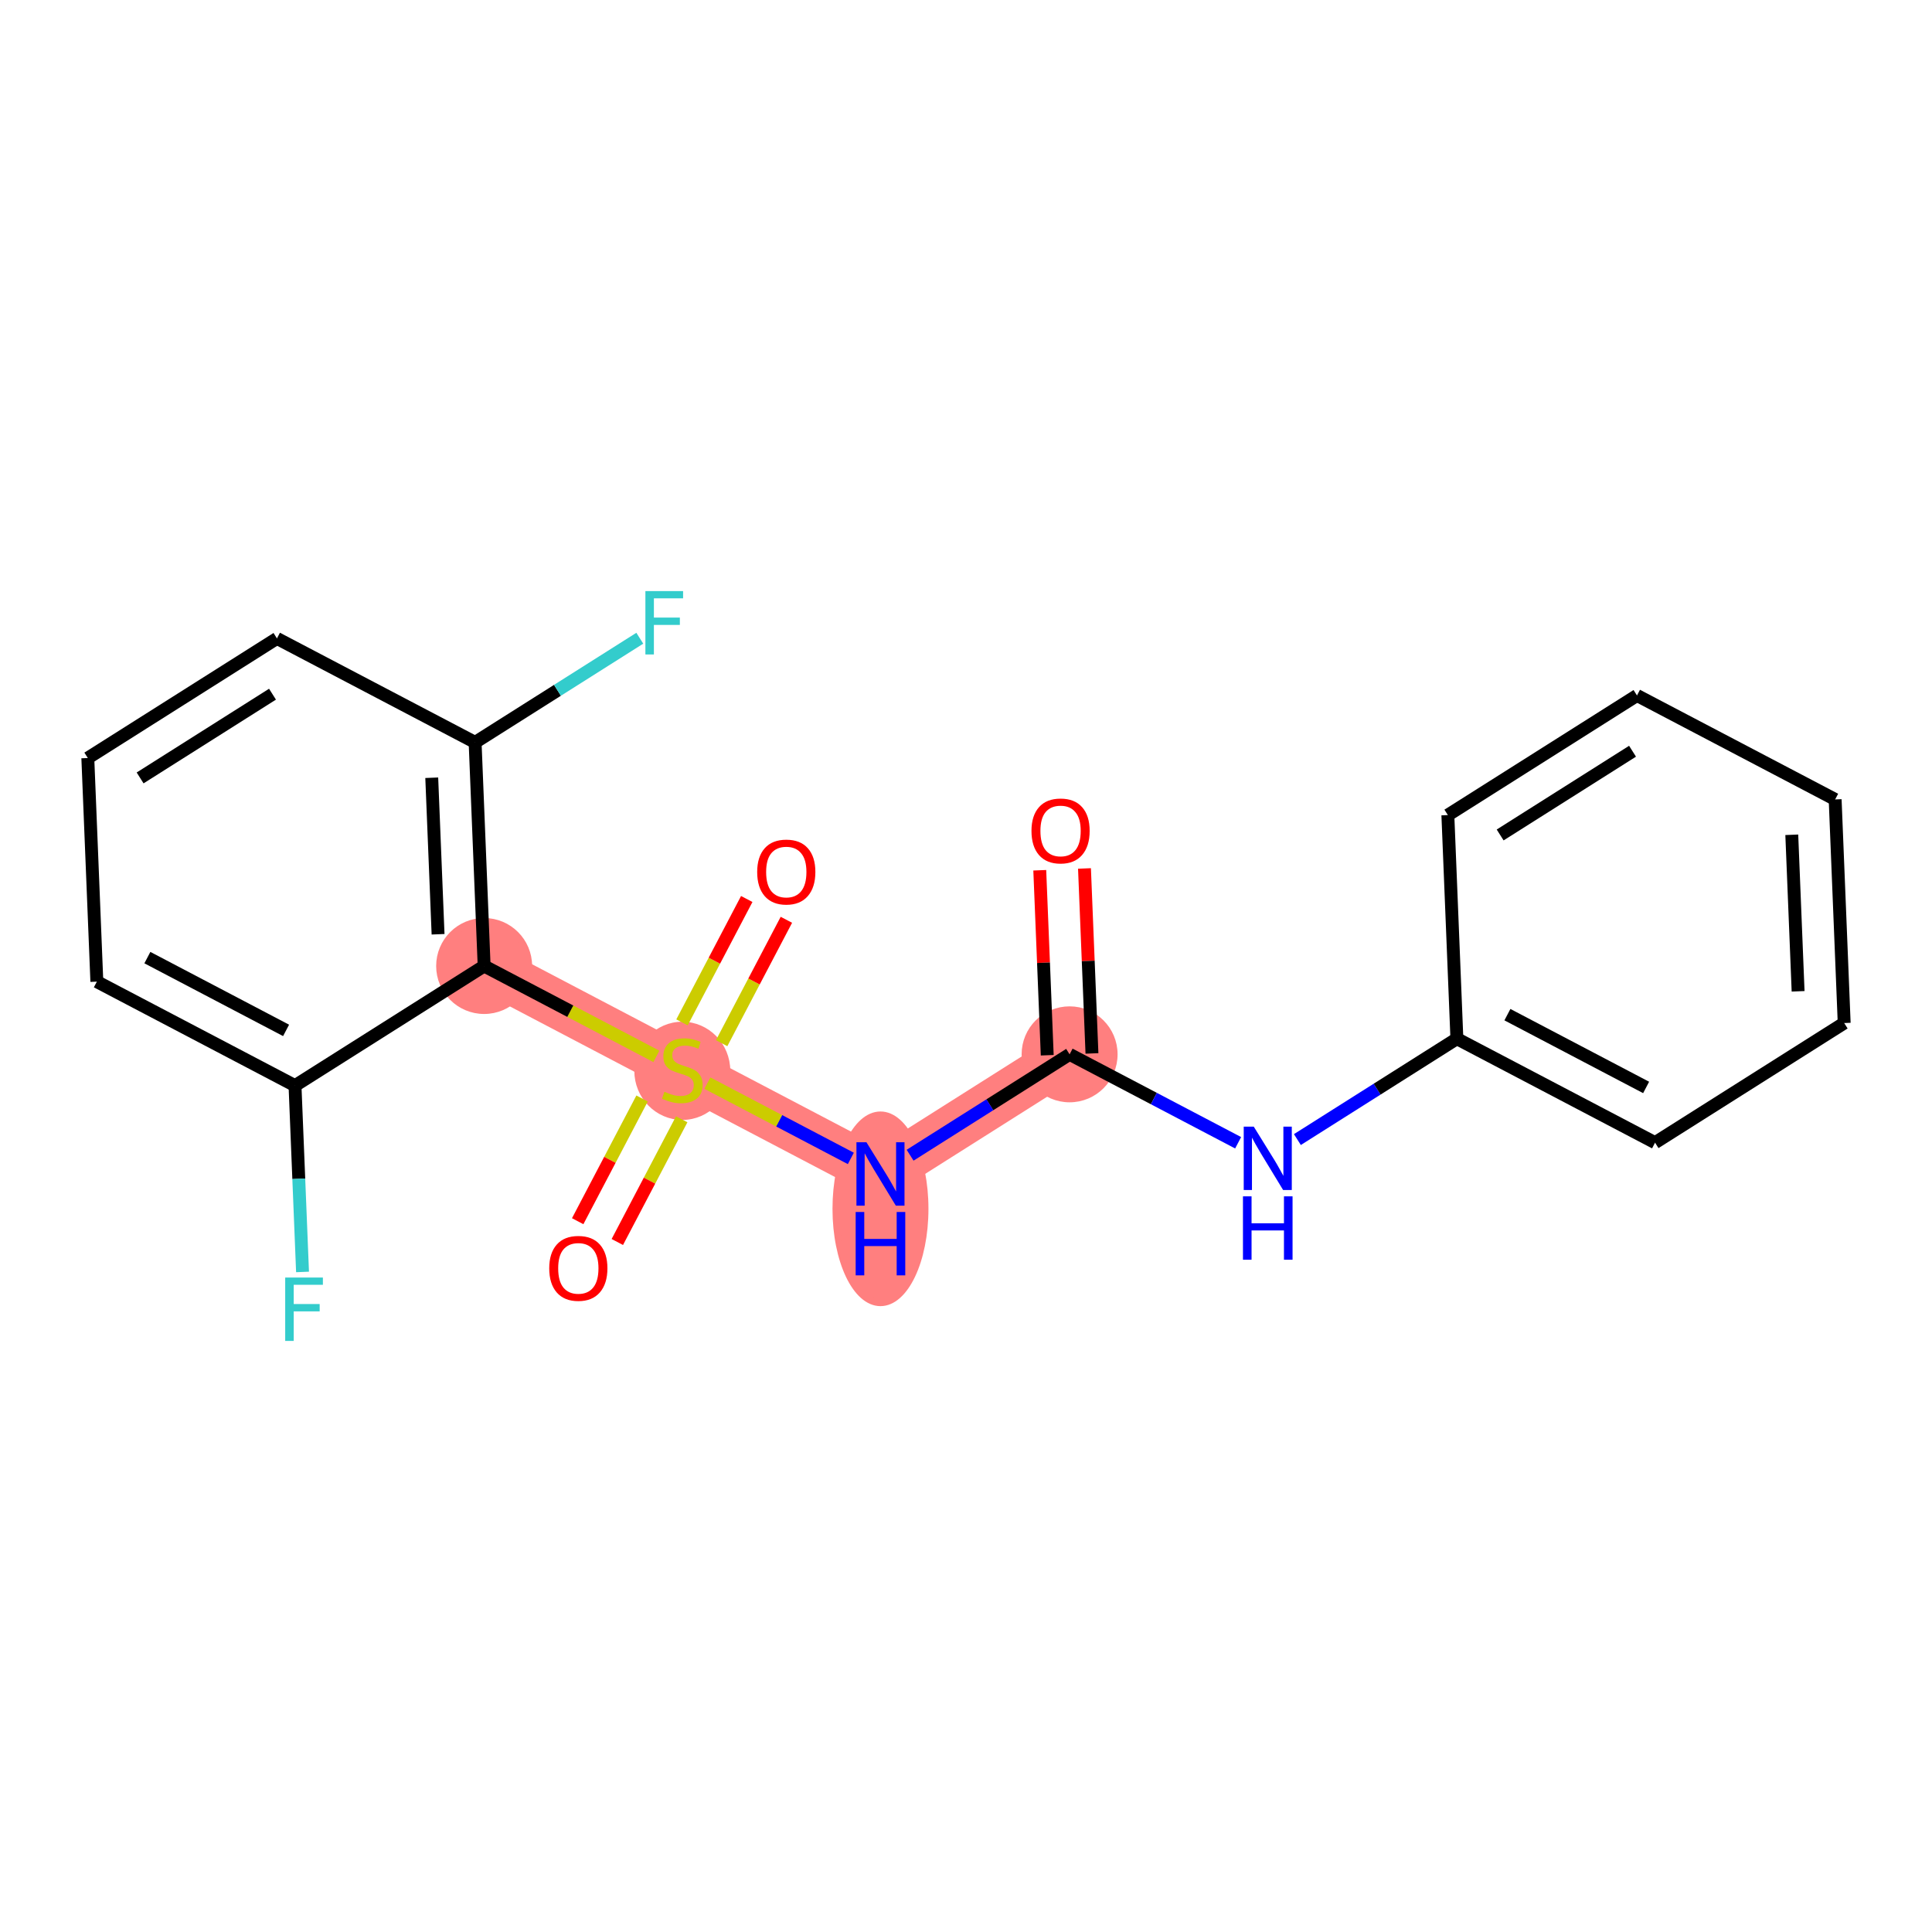 <?xml version='1.0' encoding='iso-8859-1'?>
<svg version='1.1' baseProfile='full'
              xmlns='http://www.w3.org/2000/svg'
                      xmlns:rdkit='http://www.rdkit.org/xml'
                      xmlns:xlink='http://www.w3.org/1999/xlink'
                  xml:space='preserve'
width='300px' height='300px' viewBox='0 0 300 300'>
<!-- END OF HEADER -->
<rect style='opacity:1.0;fill:#FFFFFF;stroke:none' width='300' height='300' x='0' y='0'> </rect>
<rect style='opacity:1.0;fill:#FFFFFF;stroke:none' width='300' height='300' x='0' y='0'> </rect>
<path d='M 166.087,163.716 L 136.719,182.292' style='fill:none;fill-rule:evenodd;stroke:#FF7F7F;stroke-width:7.4px;stroke-linecap:butt;stroke-linejoin:miter;stroke-opacity:1' />
<path d='M 136.719,182.292 L 105.948,166.146' style='fill:none;fill-rule:evenodd;stroke:#FF7F7F;stroke-width:7.4px;stroke-linecap:butt;stroke-linejoin:miter;stroke-opacity:1' />
<path d='M 105.948,166.146 L 75.177,150' style='fill:none;fill-rule:evenodd;stroke:#FF7F7F;stroke-width:7.4px;stroke-linecap:butt;stroke-linejoin:miter;stroke-opacity:1' />
<ellipse cx='166.087' cy='163.716' rx='6.95' ry='6.95'  style='fill:#FF7F7F;fill-rule:evenodd;stroke:#FF7F7F;stroke-width:1.0px;stroke-linecap:butt;stroke-linejoin:miter;stroke-opacity:1' />
<ellipse cx='136.719' cy='187.704' rx='6.95' ry='14.613'  style='fill:#FF7F7F;fill-rule:evenodd;stroke:#FF7F7F;stroke-width:1.0px;stroke-linecap:butt;stroke-linejoin:miter;stroke-opacity:1' />
<ellipse cx='105.948' cy='166.278' rx='6.95' ry='7.126'  style='fill:#FF7F7F;fill-rule:evenodd;stroke:#FF7F7F;stroke-width:1.0px;stroke-linecap:butt;stroke-linejoin:miter;stroke-opacity:1' />
<ellipse cx='75.177' cy='150' rx='6.95' ry='6.95'  style='fill:#FF7F7F;fill-rule:evenodd;stroke:#FF7F7F;stroke-width:1.0px;stroke-linecap:butt;stroke-linejoin:miter;stroke-opacity:1' />
<path class='bond-0 atom-0 atom-1' d='M 161.454,135.133 L 162.034,149.495' style='fill:none;fill-rule:evenodd;stroke:#FF0000;stroke-width:2.0px;stroke-linecap:butt;stroke-linejoin:miter;stroke-opacity:1' />
<path class='bond-0 atom-0 atom-1' d='M 162.034,149.495 L 162.614,163.857' style='fill:none;fill-rule:evenodd;stroke:#000000;stroke-width:2.0px;stroke-linecap:butt;stroke-linejoin:miter;stroke-opacity:1' />
<path class='bond-0 atom-0 atom-1' d='M 168.398,134.853 L 168.979,149.215' style='fill:none;fill-rule:evenodd;stroke:#FF0000;stroke-width:2.0px;stroke-linecap:butt;stroke-linejoin:miter;stroke-opacity:1' />
<path class='bond-0 atom-0 atom-1' d='M 168.979,149.215 L 169.559,163.576' style='fill:none;fill-rule:evenodd;stroke:#000000;stroke-width:2.0px;stroke-linecap:butt;stroke-linejoin:miter;stroke-opacity:1' />
<path class='bond-1 atom-1 atom-2' d='M 166.087,163.716 L 179.171,170.582' style='fill:none;fill-rule:evenodd;stroke:#000000;stroke-width:2.0px;stroke-linecap:butt;stroke-linejoin:miter;stroke-opacity:1' />
<path class='bond-1 atom-1 atom-2' d='M 179.171,170.582 L 192.256,177.448' style='fill:none;fill-rule:evenodd;stroke:#0000FF;stroke-width:2.0px;stroke-linecap:butt;stroke-linejoin:miter;stroke-opacity:1' />
<path class='bond-8 atom-1 atom-9' d='M 166.087,163.716 L 153.703,171.549' style='fill:none;fill-rule:evenodd;stroke:#000000;stroke-width:2.0px;stroke-linecap:butt;stroke-linejoin:miter;stroke-opacity:1' />
<path class='bond-8 atom-1 atom-9' d='M 153.703,171.549 L 141.319,179.382' style='fill:none;fill-rule:evenodd;stroke:#0000FF;stroke-width:2.0px;stroke-linecap:butt;stroke-linejoin:miter;stroke-opacity:1' />
<path class='bond-2 atom-2 atom-3' d='M 201.458,176.952 L 213.842,169.12' style='fill:none;fill-rule:evenodd;stroke:#0000FF;stroke-width:2.0px;stroke-linecap:butt;stroke-linejoin:miter;stroke-opacity:1' />
<path class='bond-2 atom-2 atom-3' d='M 213.842,169.12 L 226.225,161.287' style='fill:none;fill-rule:evenodd;stroke:#000000;stroke-width:2.0px;stroke-linecap:butt;stroke-linejoin:miter;stroke-opacity:1' />
<path class='bond-3 atom-3 atom-4' d='M 226.225,161.287 L 256.996,177.433' style='fill:none;fill-rule:evenodd;stroke:#000000;stroke-width:2.0px;stroke-linecap:butt;stroke-linejoin:miter;stroke-opacity:1' />
<path class='bond-3 atom-3 atom-4' d='M 234.07,157.555 L 255.609,168.857' style='fill:none;fill-rule:evenodd;stroke:#000000;stroke-width:2.0px;stroke-linecap:butt;stroke-linejoin:miter;stroke-opacity:1' />
<path class='bond-20 atom-8 atom-3' d='M 224.823,126.566 L 226.225,161.287' style='fill:none;fill-rule:evenodd;stroke:#000000;stroke-width:2.0px;stroke-linecap:butt;stroke-linejoin:miter;stroke-opacity:1' />
<path class='bond-4 atom-4 atom-5' d='M 256.996,177.433 L 286.364,158.858' style='fill:none;fill-rule:evenodd;stroke:#000000;stroke-width:2.0px;stroke-linecap:butt;stroke-linejoin:miter;stroke-opacity:1' />
<path class='bond-5 atom-5 atom-6' d='M 286.364,158.858 L 284.961,124.137' style='fill:none;fill-rule:evenodd;stroke:#000000;stroke-width:2.0px;stroke-linecap:butt;stroke-linejoin:miter;stroke-opacity:1' />
<path class='bond-5 atom-5 atom-6' d='M 279.209,153.93 L 278.227,129.625' style='fill:none;fill-rule:evenodd;stroke:#000000;stroke-width:2.0px;stroke-linecap:butt;stroke-linejoin:miter;stroke-opacity:1' />
<path class='bond-6 atom-6 atom-7' d='M 284.961,124.137 L 254.19,107.991' style='fill:none;fill-rule:evenodd;stroke:#000000;stroke-width:2.0px;stroke-linecap:butt;stroke-linejoin:miter;stroke-opacity:1' />
<path class='bond-7 atom-7 atom-8' d='M 254.19,107.991 L 224.823,126.566' style='fill:none;fill-rule:evenodd;stroke:#000000;stroke-width:2.0px;stroke-linecap:butt;stroke-linejoin:miter;stroke-opacity:1' />
<path class='bond-7 atom-7 atom-8' d='M 253.5,116.651 L 232.943,129.653' style='fill:none;fill-rule:evenodd;stroke:#000000;stroke-width:2.0px;stroke-linecap:butt;stroke-linejoin:miter;stroke-opacity:1' />
<path class='bond-9 atom-9 atom-10' d='M 132.118,179.878 L 120.98,174.033' style='fill:none;fill-rule:evenodd;stroke:#0000FF;stroke-width:2.0px;stroke-linecap:butt;stroke-linejoin:miter;stroke-opacity:1' />
<path class='bond-9 atom-9 atom-10' d='M 120.98,174.033 L 109.842,168.189' style='fill:none;fill-rule:evenodd;stroke:#CCCC00;stroke-width:2.0px;stroke-linecap:butt;stroke-linejoin:miter;stroke-opacity:1' />
<path class='bond-10 atom-10 atom-11' d='M 112.056,161.985 L 117.082,152.405' style='fill:none;fill-rule:evenodd;stroke:#CCCC00;stroke-width:2.0px;stroke-linecap:butt;stroke-linejoin:miter;stroke-opacity:1' />
<path class='bond-10 atom-10 atom-11' d='M 117.082,152.405 L 122.109,142.825' style='fill:none;fill-rule:evenodd;stroke:#FF0000;stroke-width:2.0px;stroke-linecap:butt;stroke-linejoin:miter;stroke-opacity:1' />
<path class='bond-10 atom-10 atom-11' d='M 105.901,158.756 L 110.928,149.176' style='fill:none;fill-rule:evenodd;stroke:#CCCC00;stroke-width:2.0px;stroke-linecap:butt;stroke-linejoin:miter;stroke-opacity:1' />
<path class='bond-10 atom-10 atom-11' d='M 110.928,149.176 L 115.955,139.595' style='fill:none;fill-rule:evenodd;stroke:#FF0000;stroke-width:2.0px;stroke-linecap:butt;stroke-linejoin:miter;stroke-opacity:1' />
<path class='bond-11 atom-10 atom-12' d='M 99.702,170.571 L 94.702,180.099' style='fill:none;fill-rule:evenodd;stroke:#CCCC00;stroke-width:2.0px;stroke-linecap:butt;stroke-linejoin:miter;stroke-opacity:1' />
<path class='bond-11 atom-10 atom-12' d='M 94.702,180.099 L 89.703,189.627' style='fill:none;fill-rule:evenodd;stroke:#FF0000;stroke-width:2.0px;stroke-linecap:butt;stroke-linejoin:miter;stroke-opacity:1' />
<path class='bond-11 atom-10 atom-12' d='M 105.856,173.8 L 100.856,183.328' style='fill:none;fill-rule:evenodd;stroke:#CCCC00;stroke-width:2.0px;stroke-linecap:butt;stroke-linejoin:miter;stroke-opacity:1' />
<path class='bond-11 atom-10 atom-12' d='M 100.856,183.328 L 95.857,192.857' style='fill:none;fill-rule:evenodd;stroke:#FF0000;stroke-width:2.0px;stroke-linecap:butt;stroke-linejoin:miter;stroke-opacity:1' />
<path class='bond-12 atom-10 atom-13' d='M 101.924,164.034 L 88.551,157.017' style='fill:none;fill-rule:evenodd;stroke:#CCCC00;stroke-width:2.0px;stroke-linecap:butt;stroke-linejoin:miter;stroke-opacity:1' />
<path class='bond-12 atom-10 atom-13' d='M 88.551,157.017 L 75.177,150' style='fill:none;fill-rule:evenodd;stroke:#000000;stroke-width:2.0px;stroke-linecap:butt;stroke-linejoin:miter;stroke-opacity:1' />
<path class='bond-13 atom-13 atom-14' d='M 75.177,150 L 73.775,115.279' style='fill:none;fill-rule:evenodd;stroke:#000000;stroke-width:2.0px;stroke-linecap:butt;stroke-linejoin:miter;stroke-opacity:1' />
<path class='bond-13 atom-13 atom-14' d='M 68.023,145.072 L 67.041,120.768' style='fill:none;fill-rule:evenodd;stroke:#000000;stroke-width:2.0px;stroke-linecap:butt;stroke-linejoin:miter;stroke-opacity:1' />
<path class='bond-21 atom-19 atom-13' d='M 45.809,168.575 L 75.177,150' style='fill:none;fill-rule:evenodd;stroke:#000000;stroke-width:2.0px;stroke-linecap:butt;stroke-linejoin:miter;stroke-opacity:1' />
<path class='bond-14 atom-14 atom-15' d='M 73.775,115.279 L 86.562,107.191' style='fill:none;fill-rule:evenodd;stroke:#000000;stroke-width:2.0px;stroke-linecap:butt;stroke-linejoin:miter;stroke-opacity:1' />
<path class='bond-14 atom-14 atom-15' d='M 86.562,107.191 L 99.348,99.104' style='fill:none;fill-rule:evenodd;stroke:#33CCCC;stroke-width:2.0px;stroke-linecap:butt;stroke-linejoin:miter;stroke-opacity:1' />
<path class='bond-15 atom-14 atom-16' d='M 73.775,115.279 L 43.004,99.133' style='fill:none;fill-rule:evenodd;stroke:#000000;stroke-width:2.0px;stroke-linecap:butt;stroke-linejoin:miter;stroke-opacity:1' />
<path class='bond-16 atom-16 atom-17' d='M 43.004,99.133 L 13.636,117.708' style='fill:none;fill-rule:evenodd;stroke:#000000;stroke-width:2.0px;stroke-linecap:butt;stroke-linejoin:miter;stroke-opacity:1' />
<path class='bond-16 atom-16 atom-17' d='M 42.314,107.793 L 21.757,120.796' style='fill:none;fill-rule:evenodd;stroke:#000000;stroke-width:2.0px;stroke-linecap:butt;stroke-linejoin:miter;stroke-opacity:1' />
<path class='bond-17 atom-17 atom-18' d='M 13.636,117.708 L 15.039,152.429' style='fill:none;fill-rule:evenodd;stroke:#000000;stroke-width:2.0px;stroke-linecap:butt;stroke-linejoin:miter;stroke-opacity:1' />
<path class='bond-18 atom-18 atom-19' d='M 15.039,152.429 L 45.809,168.575' style='fill:none;fill-rule:evenodd;stroke:#000000;stroke-width:2.0px;stroke-linecap:butt;stroke-linejoin:miter;stroke-opacity:1' />
<path class='bond-18 atom-18 atom-19' d='M 22.884,148.697 L 44.423,159.999' style='fill:none;fill-rule:evenodd;stroke:#000000;stroke-width:2.0px;stroke-linecap:butt;stroke-linejoin:miter;stroke-opacity:1' />
<path class='bond-19 atom-19 atom-20' d='M 45.809,168.575 L 46.394,183.041' style='fill:none;fill-rule:evenodd;stroke:#000000;stroke-width:2.0px;stroke-linecap:butt;stroke-linejoin:miter;stroke-opacity:1' />
<path class='bond-19 atom-19 atom-20' d='M 46.394,183.041 L 46.978,197.507' style='fill:none;fill-rule:evenodd;stroke:#33CCCC;stroke-width:2.0px;stroke-linecap:butt;stroke-linejoin:miter;stroke-opacity:1' />
<path  class='atom-0' d='M 160.167 129.023
Q 160.167 126.66, 161.334 125.34
Q 162.502 124.019, 164.684 124.019
Q 166.866 124.019, 168.034 125.34
Q 169.201 126.66, 169.201 129.023
Q 169.201 131.414, 168.02 132.776
Q 166.838 134.124, 164.684 134.124
Q 162.516 134.124, 161.334 132.776
Q 160.167 131.428, 160.167 129.023
M 164.684 133.013
Q 166.185 133.013, 166.991 132.012
Q 167.811 130.997, 167.811 129.023
Q 167.811 127.091, 166.991 126.118
Q 166.185 125.131, 164.684 125.131
Q 163.183 125.131, 162.363 126.104
Q 161.557 127.077, 161.557 129.023
Q 161.557 131.011, 162.363 132.012
Q 163.183 133.013, 164.684 133.013
' fill='#FF0000'/>
<path  class='atom-2' d='M 194.682 174.942
L 197.907 180.154
Q 198.226 180.668, 198.741 181.6
Q 199.255 182.531, 199.283 182.587
L 199.283 174.942
L 200.589 174.942
L 200.589 184.783
L 199.241 184.783
L 195.78 179.084
Q 195.377 178.417, 194.946 177.652
Q 194.529 176.888, 194.404 176.651
L 194.404 184.783
L 193.125 184.783
L 193.125 174.942
L 194.682 174.942
' fill='#0000FF'/>
<path  class='atom-2' d='M 193.007 185.767
L 194.341 185.767
L 194.341 189.951
L 199.373 189.951
L 199.373 185.767
L 200.707 185.767
L 200.707 195.608
L 199.373 195.608
L 199.373 191.063
L 194.341 191.063
L 194.341 195.608
L 193.007 195.608
L 193.007 185.767
' fill='#0000FF'/>
<path  class='atom-9' d='M 134.543 177.371
L 137.768 182.584
Q 138.088 183.098, 138.602 184.029
Q 139.116 184.96, 139.144 185.016
L 139.144 177.371
L 140.451 177.371
L 140.451 187.212
L 139.102 187.212
L 135.641 181.513
Q 135.238 180.846, 134.807 180.082
Q 134.39 179.317, 134.265 179.081
L 134.265 187.212
L 132.987 187.212
L 132.987 177.371
L 134.543 177.371
' fill='#0000FF'/>
<path  class='atom-9' d='M 132.868 188.196
L 134.203 188.196
L 134.203 192.38
L 139.234 192.38
L 139.234 188.196
L 140.569 188.196
L 140.569 198.037
L 139.234 198.037
L 139.234 193.492
L 134.203 193.492
L 134.203 198.037
L 132.868 198.037
L 132.868 188.196
' fill='#0000FF'/>
<path  class='atom-10' d='M 103.168 169.523
Q 103.279 169.565, 103.738 169.76
Q 104.197 169.954, 104.697 170.079
Q 105.211 170.191, 105.712 170.191
Q 106.643 170.191, 107.185 169.746
Q 107.727 169.287, 107.727 168.495
Q 107.727 167.953, 107.449 167.619
Q 107.185 167.286, 106.768 167.105
Q 106.351 166.924, 105.656 166.716
Q 104.78 166.452, 104.252 166.201
Q 103.738 165.951, 103.363 165.423
Q 103.001 164.895, 103.001 164.005
Q 103.001 162.768, 103.835 162.004
Q 104.683 161.239, 106.351 161.239
Q 107.491 161.239, 108.784 161.781
L 108.464 162.852
Q 107.282 162.365, 106.393 162.365
Q 105.434 162.365, 104.906 162.768
Q 104.377 163.157, 104.391 163.838
Q 104.391 164.367, 104.655 164.686
Q 104.933 165.006, 105.323 165.187
Q 105.726 165.367, 106.393 165.576
Q 107.282 165.854, 107.811 166.132
Q 108.339 166.41, 108.714 166.98
Q 109.103 167.536, 109.103 168.495
Q 109.103 169.857, 108.186 170.594
Q 107.282 171.317, 105.767 171.317
Q 104.892 171.317, 104.224 171.122
Q 103.571 170.941, 102.793 170.622
L 103.168 169.523
' fill='#CCCC00'/>
<path  class='atom-11' d='M 117.576 135.403
Q 117.576 133.04, 118.744 131.72
Q 119.912 130.399, 122.094 130.399
Q 124.276 130.399, 125.444 131.72
Q 126.611 133.04, 126.611 135.403
Q 126.611 137.794, 125.43 139.156
Q 124.248 140.504, 122.094 140.504
Q 119.926 140.504, 118.744 139.156
Q 117.576 137.808, 117.576 135.403
M 122.094 139.392
Q 123.595 139.392, 124.401 138.392
Q 125.221 137.377, 125.221 135.403
Q 125.221 133.471, 124.401 132.498
Q 123.595 131.511, 122.094 131.511
Q 120.593 131.511, 119.773 132.484
Q 118.966 133.457, 118.966 135.403
Q 118.966 137.391, 119.773 138.392
Q 120.593 139.392, 122.094 139.392
' fill='#FF0000'/>
<path  class='atom-12' d='M 85.285 196.944
Q 85.285 194.581, 86.452 193.261
Q 87.62 191.94, 89.802 191.94
Q 91.984 191.94, 93.152 193.261
Q 94.32 194.581, 94.32 196.944
Q 94.32 199.335, 93.138 200.697
Q 91.957 202.045, 89.802 202.045
Q 87.634 202.045, 86.452 200.697
Q 85.285 199.349, 85.285 196.944
M 89.802 200.933
Q 91.303 200.933, 92.11 199.933
Q 92.93 198.918, 92.93 196.944
Q 92.93 195.012, 92.11 194.039
Q 91.303 193.052, 89.802 193.052
Q 88.301 193.052, 87.481 194.025
Q 86.675 194.998, 86.675 196.944
Q 86.675 198.932, 87.481 199.933
Q 88.301 200.933, 89.802 200.933
' fill='#FF0000'/>
<path  class='atom-15' d='M 100.217 91.783
L 106.069 91.783
L 106.069 92.909
L 101.537 92.909
L 101.537 95.898
L 105.568 95.898
L 105.568 97.037
L 101.537 97.037
L 101.537 101.624
L 100.217 101.624
L 100.217 91.783
' fill='#33CCCC'/>
<path  class='atom-20' d='M 44.286 198.376
L 50.138 198.376
L 50.138 199.502
L 45.607 199.502
L 45.607 202.49
L 49.638 202.49
L 49.638 203.63
L 45.607 203.63
L 45.607 208.217
L 44.286 208.217
L 44.286 198.376
' fill='#33CCCC'/>
</svg>
